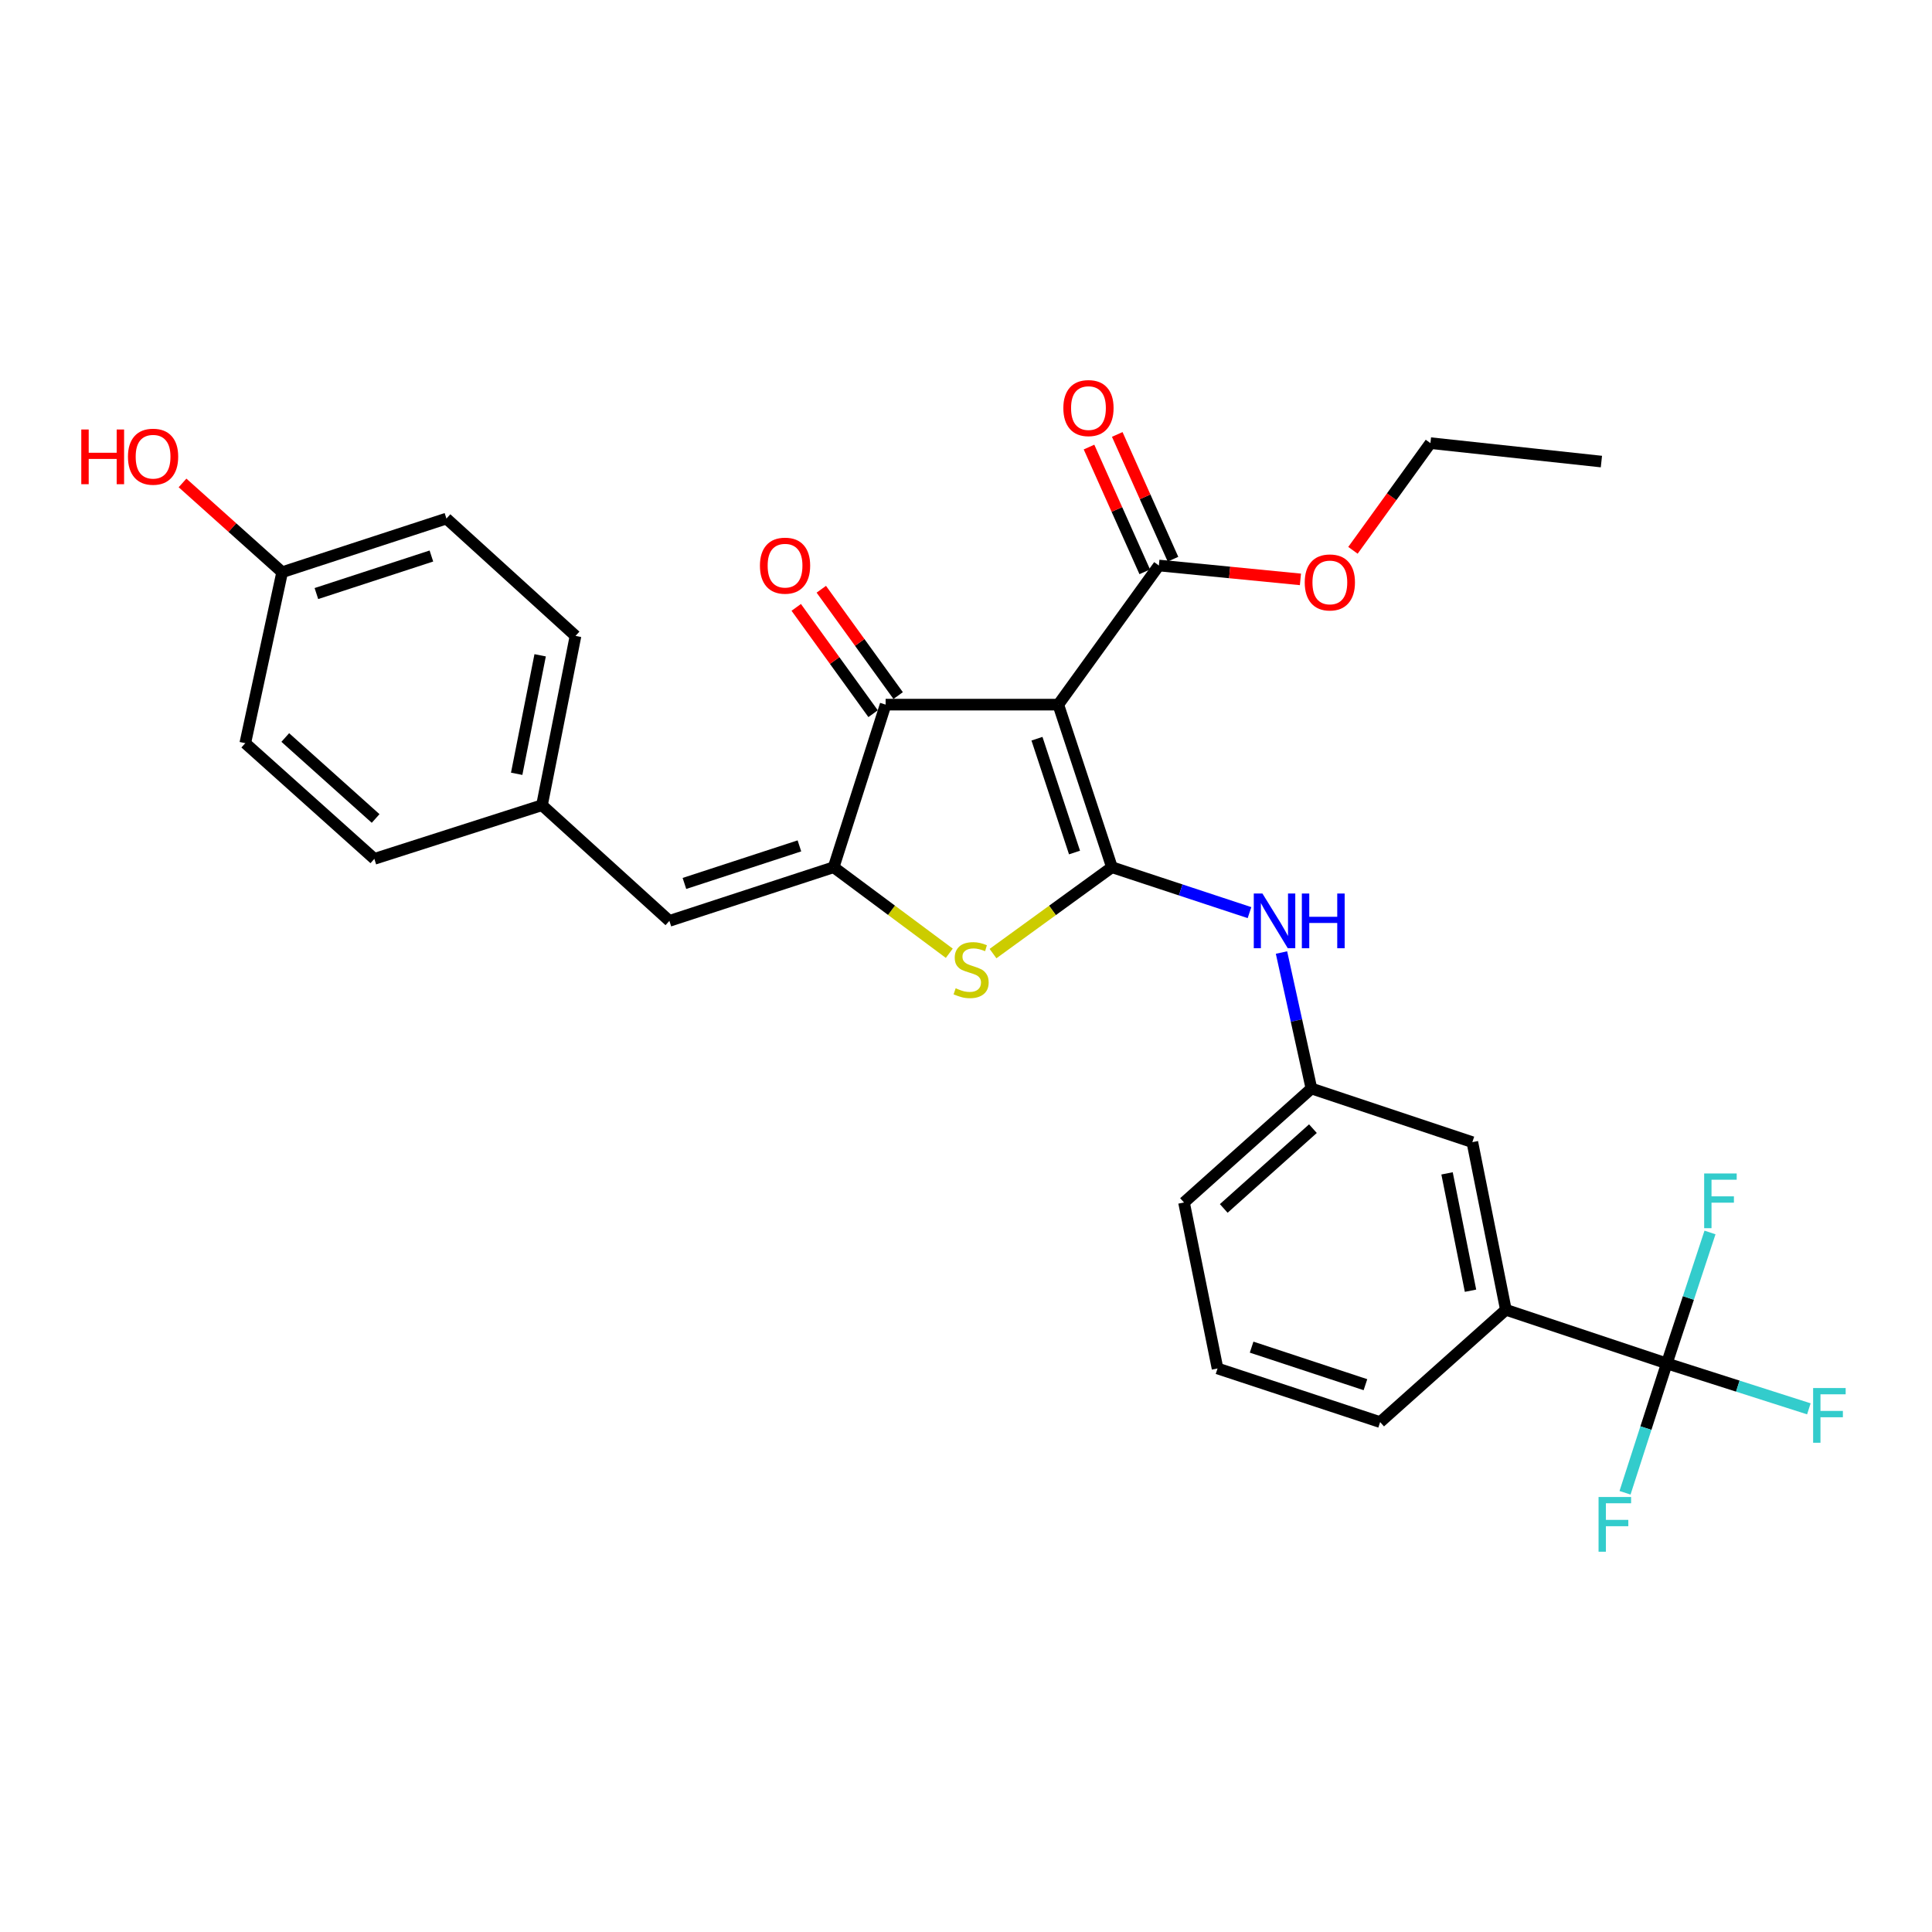 <?xml version='1.0' encoding='iso-8859-1'?>
<svg version='1.1' baseProfile='full'
              xmlns='http://www.w3.org/2000/svg'
                      xmlns:rdkit='http://www.rdkit.org/xml'
                      xmlns:xlink='http://www.w3.org/1999/xlink'
                  xml:space='preserve'
width='1000px' height='1000px' viewBox='0 0 1000 1000'>
<!-- END OF HEADER -->
<rect style='opacity:1.0;fill:#FFFFFF;stroke:none' width='1000' height='1000' x='0' y='0'> </rect>
<path class='bond-0' d='M 458.399,364.717 L 547.771,364.717' style='fill:none;fill-rule:evenodd;stroke:#000000;stroke-width:6px;stroke-linecap:butt;stroke-linejoin:miter;stroke-opacity:1' />
<path class='bond-1' d='M 458.399,364.717 L 431.499,448.878' style='fill:none;fill-rule:evenodd;stroke:#000000;stroke-width:6px;stroke-linecap:butt;stroke-linejoin:miter;stroke-opacity:1' />
<path class='bond-2' d='M 464.885,360.029 L 444.994,332.513' style='fill:none;fill-rule:evenodd;stroke:#000000;stroke-width:6px;stroke-linecap:butt;stroke-linejoin:miter;stroke-opacity:1' />
<path class='bond-2' d='M 444.994,332.513 L 425.103,304.997' style='fill:none;fill-rule:evenodd;stroke:#FF0000;stroke-width:6px;stroke-linecap:butt;stroke-linejoin:miter;stroke-opacity:1' />
<path class='bond-2' d='M 451.913,369.406 L 432.022,341.89' style='fill:none;fill-rule:evenodd;stroke:#000000;stroke-width:6px;stroke-linecap:butt;stroke-linejoin:miter;stroke-opacity:1' />
<path class='bond-2' d='M 432.022,341.89 L 412.131,314.375' style='fill:none;fill-rule:evenodd;stroke:#FF0000;stroke-width:6px;stroke-linecap:butt;stroke-linejoin:miter;stroke-opacity:1' />
<path class='bond-3' d='M 547.771,364.717 L 575.533,448.878' style='fill:none;fill-rule:evenodd;stroke:#000000;stroke-width:6px;stroke-linecap:butt;stroke-linejoin:miter;stroke-opacity:1' />
<path class='bond-3' d='M 536.734,382.356 L 556.168,441.268' style='fill:none;fill-rule:evenodd;stroke:#000000;stroke-width:6px;stroke-linecap:butt;stroke-linejoin:miter;stroke-opacity:1' />
<path class='bond-4' d='M 547.771,364.717 L 599.828,292.704' style='fill:none;fill-rule:evenodd;stroke:#000000;stroke-width:6px;stroke-linecap:butt;stroke-linejoin:miter;stroke-opacity:1' />
<path class='bond-5' d='M 575.533,448.878 L 544.757,471.228' style='fill:none;fill-rule:evenodd;stroke:#000000;stroke-width:6px;stroke-linecap:butt;stroke-linejoin:miter;stroke-opacity:1' />
<path class='bond-5' d='M 544.757,471.228 L 513.981,493.577' style='fill:none;fill-rule:evenodd;stroke:#CCCC00;stroke-width:6px;stroke-linecap:butt;stroke-linejoin:miter;stroke-opacity:1' />
<path class='bond-6' d='M 575.533,448.878 L 611.136,460.626' style='fill:none;fill-rule:evenodd;stroke:#000000;stroke-width:6px;stroke-linecap:butt;stroke-linejoin:miter;stroke-opacity:1' />
<path class='bond-6' d='M 611.136,460.626 L 646.738,472.374' style='fill:none;fill-rule:evenodd;stroke:#0000FF;stroke-width:6px;stroke-linecap:butt;stroke-linejoin:miter;stroke-opacity:1' />
<path class='bond-7' d='M 491.352,493.403 L 461.426,471.14' style='fill:none;fill-rule:evenodd;stroke:#CCCC00;stroke-width:6px;stroke-linecap:butt;stroke-linejoin:miter;stroke-opacity:1' />
<path class='bond-7' d='M 461.426,471.14 L 431.499,448.878' style='fill:none;fill-rule:evenodd;stroke:#000000;stroke-width:6px;stroke-linecap:butt;stroke-linejoin:miter;stroke-opacity:1' />
<path class='bond-8' d='M 431.499,448.878 L 346.476,476.649' style='fill:none;fill-rule:evenodd;stroke:#000000;stroke-width:6px;stroke-linecap:butt;stroke-linejoin:miter;stroke-opacity:1' />
<path class='bond-8' d='M 413.775,437.828 L 354.259,457.268' style='fill:none;fill-rule:evenodd;stroke:#000000;stroke-width:6px;stroke-linecap:butt;stroke-linejoin:miter;stroke-opacity:1' />
<path class='bond-9' d='M 599.828,292.704 L 636.467,296.298' style='fill:none;fill-rule:evenodd;stroke:#000000;stroke-width:6px;stroke-linecap:butt;stroke-linejoin:miter;stroke-opacity:1' />
<path class='bond-9' d='M 636.467,296.298 L 673.105,299.891' style='fill:none;fill-rule:evenodd;stroke:#FF0000;stroke-width:6px;stroke-linecap:butt;stroke-linejoin:miter;stroke-opacity:1' />
<path class='bond-10' d='M 607.136,289.44 L 592.711,257.154' style='fill:none;fill-rule:evenodd;stroke:#000000;stroke-width:6px;stroke-linecap:butt;stroke-linejoin:miter;stroke-opacity:1' />
<path class='bond-10' d='M 592.711,257.154 L 578.286,224.869' style='fill:none;fill-rule:evenodd;stroke:#FF0000;stroke-width:6px;stroke-linecap:butt;stroke-linejoin:miter;stroke-opacity:1' />
<path class='bond-10' d='M 592.521,295.969 L 578.096,263.684' style='fill:none;fill-rule:evenodd;stroke:#000000;stroke-width:6px;stroke-linecap:butt;stroke-linejoin:miter;stroke-opacity:1' />
<path class='bond-10' d='M 578.096,263.684 L 563.671,231.399' style='fill:none;fill-rule:evenodd;stroke:#FF0000;stroke-width:6px;stroke-linecap:butt;stroke-linejoin:miter;stroke-opacity:1' />
<path class='bond-11' d='M 280.528,416.775 L 193.762,444.547' style='fill:none;fill-rule:evenodd;stroke:#000000;stroke-width:6px;stroke-linecap:butt;stroke-linejoin:miter;stroke-opacity:1' />
<path class='bond-12' d='M 280.528,416.775 L 297.886,329.147' style='fill:none;fill-rule:evenodd;stroke:#000000;stroke-width:6px;stroke-linecap:butt;stroke-linejoin:miter;stroke-opacity:1' />
<path class='bond-12' d='M 267.43,400.52 L 279.581,339.18' style='fill:none;fill-rule:evenodd;stroke:#000000;stroke-width:6px;stroke-linecap:butt;stroke-linejoin:miter;stroke-opacity:1' />
<path class='bond-13' d='M 280.528,416.775 L 346.476,476.649' style='fill:none;fill-rule:evenodd;stroke:#000000;stroke-width:6px;stroke-linecap:butt;stroke-linejoin:miter;stroke-opacity:1' />
<path class='bond-14' d='M 663.298,493.03 L 671.042,528.223' style='fill:none;fill-rule:evenodd;stroke:#0000FF;stroke-width:6px;stroke-linecap:butt;stroke-linejoin:miter;stroke-opacity:1' />
<path class='bond-14' d='M 671.042,528.223 L 678.786,563.415' style='fill:none;fill-rule:evenodd;stroke:#000000;stroke-width:6px;stroke-linecap:butt;stroke-linejoin:miter;stroke-opacity:1' />
<path class='bond-15' d='M 146.044,296.173 L 231.076,268.41' style='fill:none;fill-rule:evenodd;stroke:#000000;stroke-width:6px;stroke-linecap:butt;stroke-linejoin:miter;stroke-opacity:1' />
<path class='bond-15' d='M 163.767,307.224 L 223.289,287.79' style='fill:none;fill-rule:evenodd;stroke:#000000;stroke-width:6px;stroke-linecap:butt;stroke-linejoin:miter;stroke-opacity:1' />
<path class='bond-16' d='M 146.044,296.173 L 120.26,273.069' style='fill:none;fill-rule:evenodd;stroke:#000000;stroke-width:6px;stroke-linecap:butt;stroke-linejoin:miter;stroke-opacity:1' />
<path class='bond-16' d='M 120.26,273.069 L 94.476,249.965' style='fill:none;fill-rule:evenodd;stroke:#FF0000;stroke-width:6px;stroke-linecap:butt;stroke-linejoin:miter;stroke-opacity:1' />
<path class='bond-17' d='M 146.044,296.173 L 126.951,384.672' style='fill:none;fill-rule:evenodd;stroke:#000000;stroke-width:6px;stroke-linecap:butt;stroke-linejoin:miter;stroke-opacity:1' />
<path class='bond-18' d='M 193.762,444.547 L 126.951,384.672' style='fill:none;fill-rule:evenodd;stroke:#000000;stroke-width:6px;stroke-linecap:butt;stroke-linejoin:miter;stroke-opacity:1' />
<path class='bond-18' d='M 194.423,423.645 L 147.656,381.733' style='fill:none;fill-rule:evenodd;stroke:#000000;stroke-width:6px;stroke-linecap:butt;stroke-linejoin:miter;stroke-opacity:1' />
<path class='bond-19' d='M 630.197,708.312 L 714.357,736.075' style='fill:none;fill-rule:evenodd;stroke:#000000;stroke-width:6px;stroke-linecap:butt;stroke-linejoin:miter;stroke-opacity:1' />
<path class='bond-19' d='M 647.835,697.276 L 706.748,716.71' style='fill:none;fill-rule:evenodd;stroke:#000000;stroke-width:6px;stroke-linecap:butt;stroke-linejoin:miter;stroke-opacity:1' />
<path class='bond-20' d='M 630.197,708.312 L 612.847,622.409' style='fill:none;fill-rule:evenodd;stroke:#000000;stroke-width:6px;stroke-linecap:butt;stroke-linejoin:miter;stroke-opacity:1' />
<path class='bond-21' d='M 714.357,736.075 L 779.434,677.944' style='fill:none;fill-rule:evenodd;stroke:#000000;stroke-width:6px;stroke-linecap:butt;stroke-linejoin:miter;stroke-opacity:1' />
<path class='bond-22' d='M 700.285,284.842 L 720.335,257.102' style='fill:none;fill-rule:evenodd;stroke:#FF0000;stroke-width:6px;stroke-linecap:butt;stroke-linejoin:miter;stroke-opacity:1' />
<path class='bond-22' d='M 720.335,257.102 L 740.386,229.362' style='fill:none;fill-rule:evenodd;stroke:#000000;stroke-width:6px;stroke-linecap:butt;stroke-linejoin:miter;stroke-opacity:1' />
<path class='bond-23' d='M 740.386,229.362 L 828.886,238.904' style='fill:none;fill-rule:evenodd;stroke:#000000;stroke-width:6px;stroke-linecap:butt;stroke-linejoin:miter;stroke-opacity:1' />
<path class='bond-24' d='M 779.434,677.944 L 762.084,591.178' style='fill:none;fill-rule:evenodd;stroke:#000000;stroke-width:6px;stroke-linecap:butt;stroke-linejoin:miter;stroke-opacity:1' />
<path class='bond-24' d='M 761.135,668.068 L 748.99,607.332' style='fill:none;fill-rule:evenodd;stroke:#000000;stroke-width:6px;stroke-linecap:butt;stroke-linejoin:miter;stroke-opacity:1' />
<path class='bond-25' d='M 779.434,677.944 L 862.731,705.707' style='fill:none;fill-rule:evenodd;stroke:#000000;stroke-width:6px;stroke-linecap:butt;stroke-linejoin:miter;stroke-opacity:1' />
<path class='bond-26' d='M 762.084,591.178 L 678.786,563.415' style='fill:none;fill-rule:evenodd;stroke:#000000;stroke-width:6px;stroke-linecap:butt;stroke-linejoin:miter;stroke-opacity:1' />
<path class='bond-27' d='M 678.786,563.415 L 612.847,622.409' style='fill:none;fill-rule:evenodd;stroke:#000000;stroke-width:6px;stroke-linecap:butt;stroke-linejoin:miter;stroke-opacity:1' />
<path class='bond-27' d='M 679.568,584.194 L 633.411,625.489' style='fill:none;fill-rule:evenodd;stroke:#000000;stroke-width:6px;stroke-linecap:butt;stroke-linejoin:miter;stroke-opacity:1' />
<path class='bond-28' d='M 862.731,705.707 L 899.497,717.458' style='fill:none;fill-rule:evenodd;stroke:#000000;stroke-width:6px;stroke-linecap:butt;stroke-linejoin:miter;stroke-opacity:1' />
<path class='bond-28' d='M 899.497,717.458 L 936.263,729.21' style='fill:none;fill-rule:evenodd;stroke:#33CCCC;stroke-width:6px;stroke-linecap:butt;stroke-linejoin:miter;stroke-opacity:1' />
<path class='bond-29' d='M 862.731,705.707 L 873.912,671.815' style='fill:none;fill-rule:evenodd;stroke:#000000;stroke-width:6px;stroke-linecap:butt;stroke-linejoin:miter;stroke-opacity:1' />
<path class='bond-29' d='M 873.912,671.815 L 885.092,637.922' style='fill:none;fill-rule:evenodd;stroke:#33CCCC;stroke-width:6px;stroke-linecap:butt;stroke-linejoin:miter;stroke-opacity:1' />
<path class='bond-30' d='M 862.731,705.707 L 851.921,739.182' style='fill:none;fill-rule:evenodd;stroke:#000000;stroke-width:6px;stroke-linecap:butt;stroke-linejoin:miter;stroke-opacity:1' />
<path class='bond-30' d='M 851.921,739.182 L 841.111,772.656' style='fill:none;fill-rule:evenodd;stroke:#33CCCC;stroke-width:6px;stroke-linecap:butt;stroke-linejoin:miter;stroke-opacity:1' />
<path class='bond-31' d='M 297.886,329.147 L 231.076,268.41' style='fill:none;fill-rule:evenodd;stroke:#000000;stroke-width:6px;stroke-linecap:butt;stroke-linejoin:miter;stroke-opacity:1' />
<path  class='atom-3' d='M 494.649 511.527
Q 494.969 511.647, 496.289 512.207
Q 497.609 512.767, 499.049 513.127
Q 500.529 513.447, 501.969 513.447
Q 504.649 513.447, 506.209 512.167
Q 507.769 510.847, 507.769 508.567
Q 507.769 507.007, 506.969 506.047
Q 506.209 505.087, 505.009 504.567
Q 503.809 504.047, 501.809 503.447
Q 499.289 502.687, 497.769 501.967
Q 496.289 501.247, 495.209 499.727
Q 494.169 498.207, 494.169 495.647
Q 494.169 492.087, 496.569 489.887
Q 499.009 487.687, 503.809 487.687
Q 507.089 487.687, 510.809 489.247
L 509.889 492.327
Q 506.489 490.927, 503.929 490.927
Q 501.169 490.927, 499.649 492.087
Q 498.129 493.207, 498.169 495.167
Q 498.169 496.687, 498.929 497.607
Q 499.729 498.527, 500.849 499.047
Q 502.009 499.567, 503.929 500.167
Q 506.489 500.967, 508.009 501.767
Q 509.529 502.567, 510.609 504.207
Q 511.729 505.807, 511.729 508.567
Q 511.729 512.487, 509.089 514.607
Q 506.489 516.687, 502.129 516.687
Q 499.609 516.687, 497.689 516.127
Q 495.809 515.607, 493.569 514.687
L 494.649 511.527
' fill='#CCCC00'/>
<path  class='atom-5' d='M 393.341 292.784
Q 393.341 285.984, 396.701 282.184
Q 400.061 278.384, 406.341 278.384
Q 412.621 278.384, 415.981 282.184
Q 419.341 285.984, 419.341 292.784
Q 419.341 299.664, 415.941 303.584
Q 412.541 307.464, 406.341 307.464
Q 400.101 307.464, 396.701 303.584
Q 393.341 299.704, 393.341 292.784
M 406.341 304.264
Q 410.661 304.264, 412.981 301.384
Q 415.341 298.464, 415.341 292.784
Q 415.341 287.224, 412.981 284.424
Q 410.661 281.584, 406.341 281.584
Q 402.021 281.584, 399.661 284.384
Q 397.341 287.184, 397.341 292.784
Q 397.341 298.504, 399.661 301.384
Q 402.021 304.264, 406.341 304.264
' fill='#FF0000'/>
<path  class='atom-8' d='M 550.386 211.221
Q 550.386 204.421, 553.746 200.621
Q 557.106 196.821, 563.386 196.821
Q 569.666 196.821, 573.026 200.621
Q 576.386 204.421, 576.386 211.221
Q 576.386 218.101, 572.986 222.021
Q 569.586 225.901, 563.386 225.901
Q 557.146 225.901, 553.746 222.021
Q 550.386 218.141, 550.386 211.221
M 563.386 222.701
Q 567.706 222.701, 570.026 219.821
Q 572.386 216.901, 572.386 211.221
Q 572.386 205.661, 570.026 202.861
Q 567.706 200.021, 563.386 200.021
Q 559.066 200.021, 556.706 202.821
Q 554.386 205.621, 554.386 211.221
Q 554.386 216.941, 556.706 219.821
Q 559.066 222.701, 563.386 222.701
' fill='#FF0000'/>
<path  class='atom-9' d='M 653.434 462.489
L 662.714 477.489
Q 663.634 478.969, 665.114 481.649
Q 666.594 484.329, 666.674 484.489
L 666.674 462.489
L 670.434 462.489
L 670.434 490.809
L 666.554 490.809
L 656.594 474.409
Q 655.434 472.489, 654.194 470.289
Q 652.994 468.089, 652.634 467.409
L 652.634 490.809
L 648.954 490.809
L 648.954 462.489
L 653.434 462.489
' fill='#0000FF'/>
<path  class='atom-9' d='M 673.834 462.489
L 677.674 462.489
L 677.674 474.529
L 692.154 474.529
L 692.154 462.489
L 695.994 462.489
L 695.994 490.809
L 692.154 490.809
L 692.154 477.729
L 677.674 477.729
L 677.674 490.809
L 673.834 490.809
L 673.834 462.489
' fill='#0000FF'/>
<path  class='atom-15' d='M 675.328 301.464
Q 675.328 294.664, 678.688 290.864
Q 682.048 287.064, 688.328 287.064
Q 694.608 287.064, 697.968 290.864
Q 701.328 294.664, 701.328 301.464
Q 701.328 308.344, 697.928 312.264
Q 694.528 316.144, 688.328 316.144
Q 682.088 316.144, 678.688 312.264
Q 675.328 308.384, 675.328 301.464
M 688.328 312.944
Q 692.648 312.944, 694.968 310.064
Q 697.328 307.144, 697.328 301.464
Q 697.328 295.904, 694.968 293.104
Q 692.648 290.264, 688.328 290.264
Q 684.008 290.264, 681.648 293.064
Q 679.328 295.864, 679.328 301.464
Q 679.328 307.184, 681.648 310.064
Q 684.008 312.944, 688.328 312.944
' fill='#FF0000'/>
<path  class='atom-23' d='M 938.472 718.447
L 955.312 718.447
L 955.312 721.687
L 942.272 721.687
L 942.272 730.287
L 953.872 730.287
L 953.872 733.567
L 942.272 733.567
L 942.272 746.767
L 938.472 746.767
L 938.472 718.447
' fill='#33CCCC'/>
<path  class='atom-24' d='M 882.074 607.387
L 898.914 607.387
L 898.914 610.627
L 885.874 610.627
L 885.874 619.227
L 897.474 619.227
L 897.474 622.507
L 885.874 622.507
L 885.874 635.707
L 882.074 635.707
L 882.074 607.387
' fill='#33CCCC'/>
<path  class='atom-25' d='M 827.411 774.845
L 844.251 774.845
L 844.251 778.085
L 831.211 778.085
L 831.211 786.685
L 842.811 786.685
L 842.811 789.965
L 831.211 789.965
L 831.211 803.165
L 827.411 803.165
L 827.411 774.845
' fill='#33CCCC'/>
<path  class='atom-29' d='M 42.073 222.307
L 45.913 222.307
L 45.913 234.347
L 60.393 234.347
L 60.393 222.307
L 64.233 222.307
L 64.233 250.627
L 60.393 250.627
L 60.393 237.547
L 45.913 237.547
L 45.913 250.627
L 42.073 250.627
L 42.073 222.307
' fill='#FF0000'/>
<path  class='atom-29' d='M 66.233 236.387
Q 66.233 229.587, 69.593 225.787
Q 72.953 221.987, 79.233 221.987
Q 85.513 221.987, 88.873 225.787
Q 92.233 229.587, 92.233 236.387
Q 92.233 243.267, 88.833 247.187
Q 85.433 251.067, 79.233 251.067
Q 72.993 251.067, 69.593 247.187
Q 66.233 243.307, 66.233 236.387
M 79.233 247.867
Q 83.553 247.867, 85.873 244.987
Q 88.233 242.067, 88.233 236.387
Q 88.233 230.827, 85.873 228.027
Q 83.553 225.187, 79.233 225.187
Q 74.913 225.187, 72.553 227.987
Q 70.233 230.787, 70.233 236.387
Q 70.233 242.107, 72.553 244.987
Q 74.913 247.867, 79.233 247.867
' fill='#FF0000'/>
</svg>
